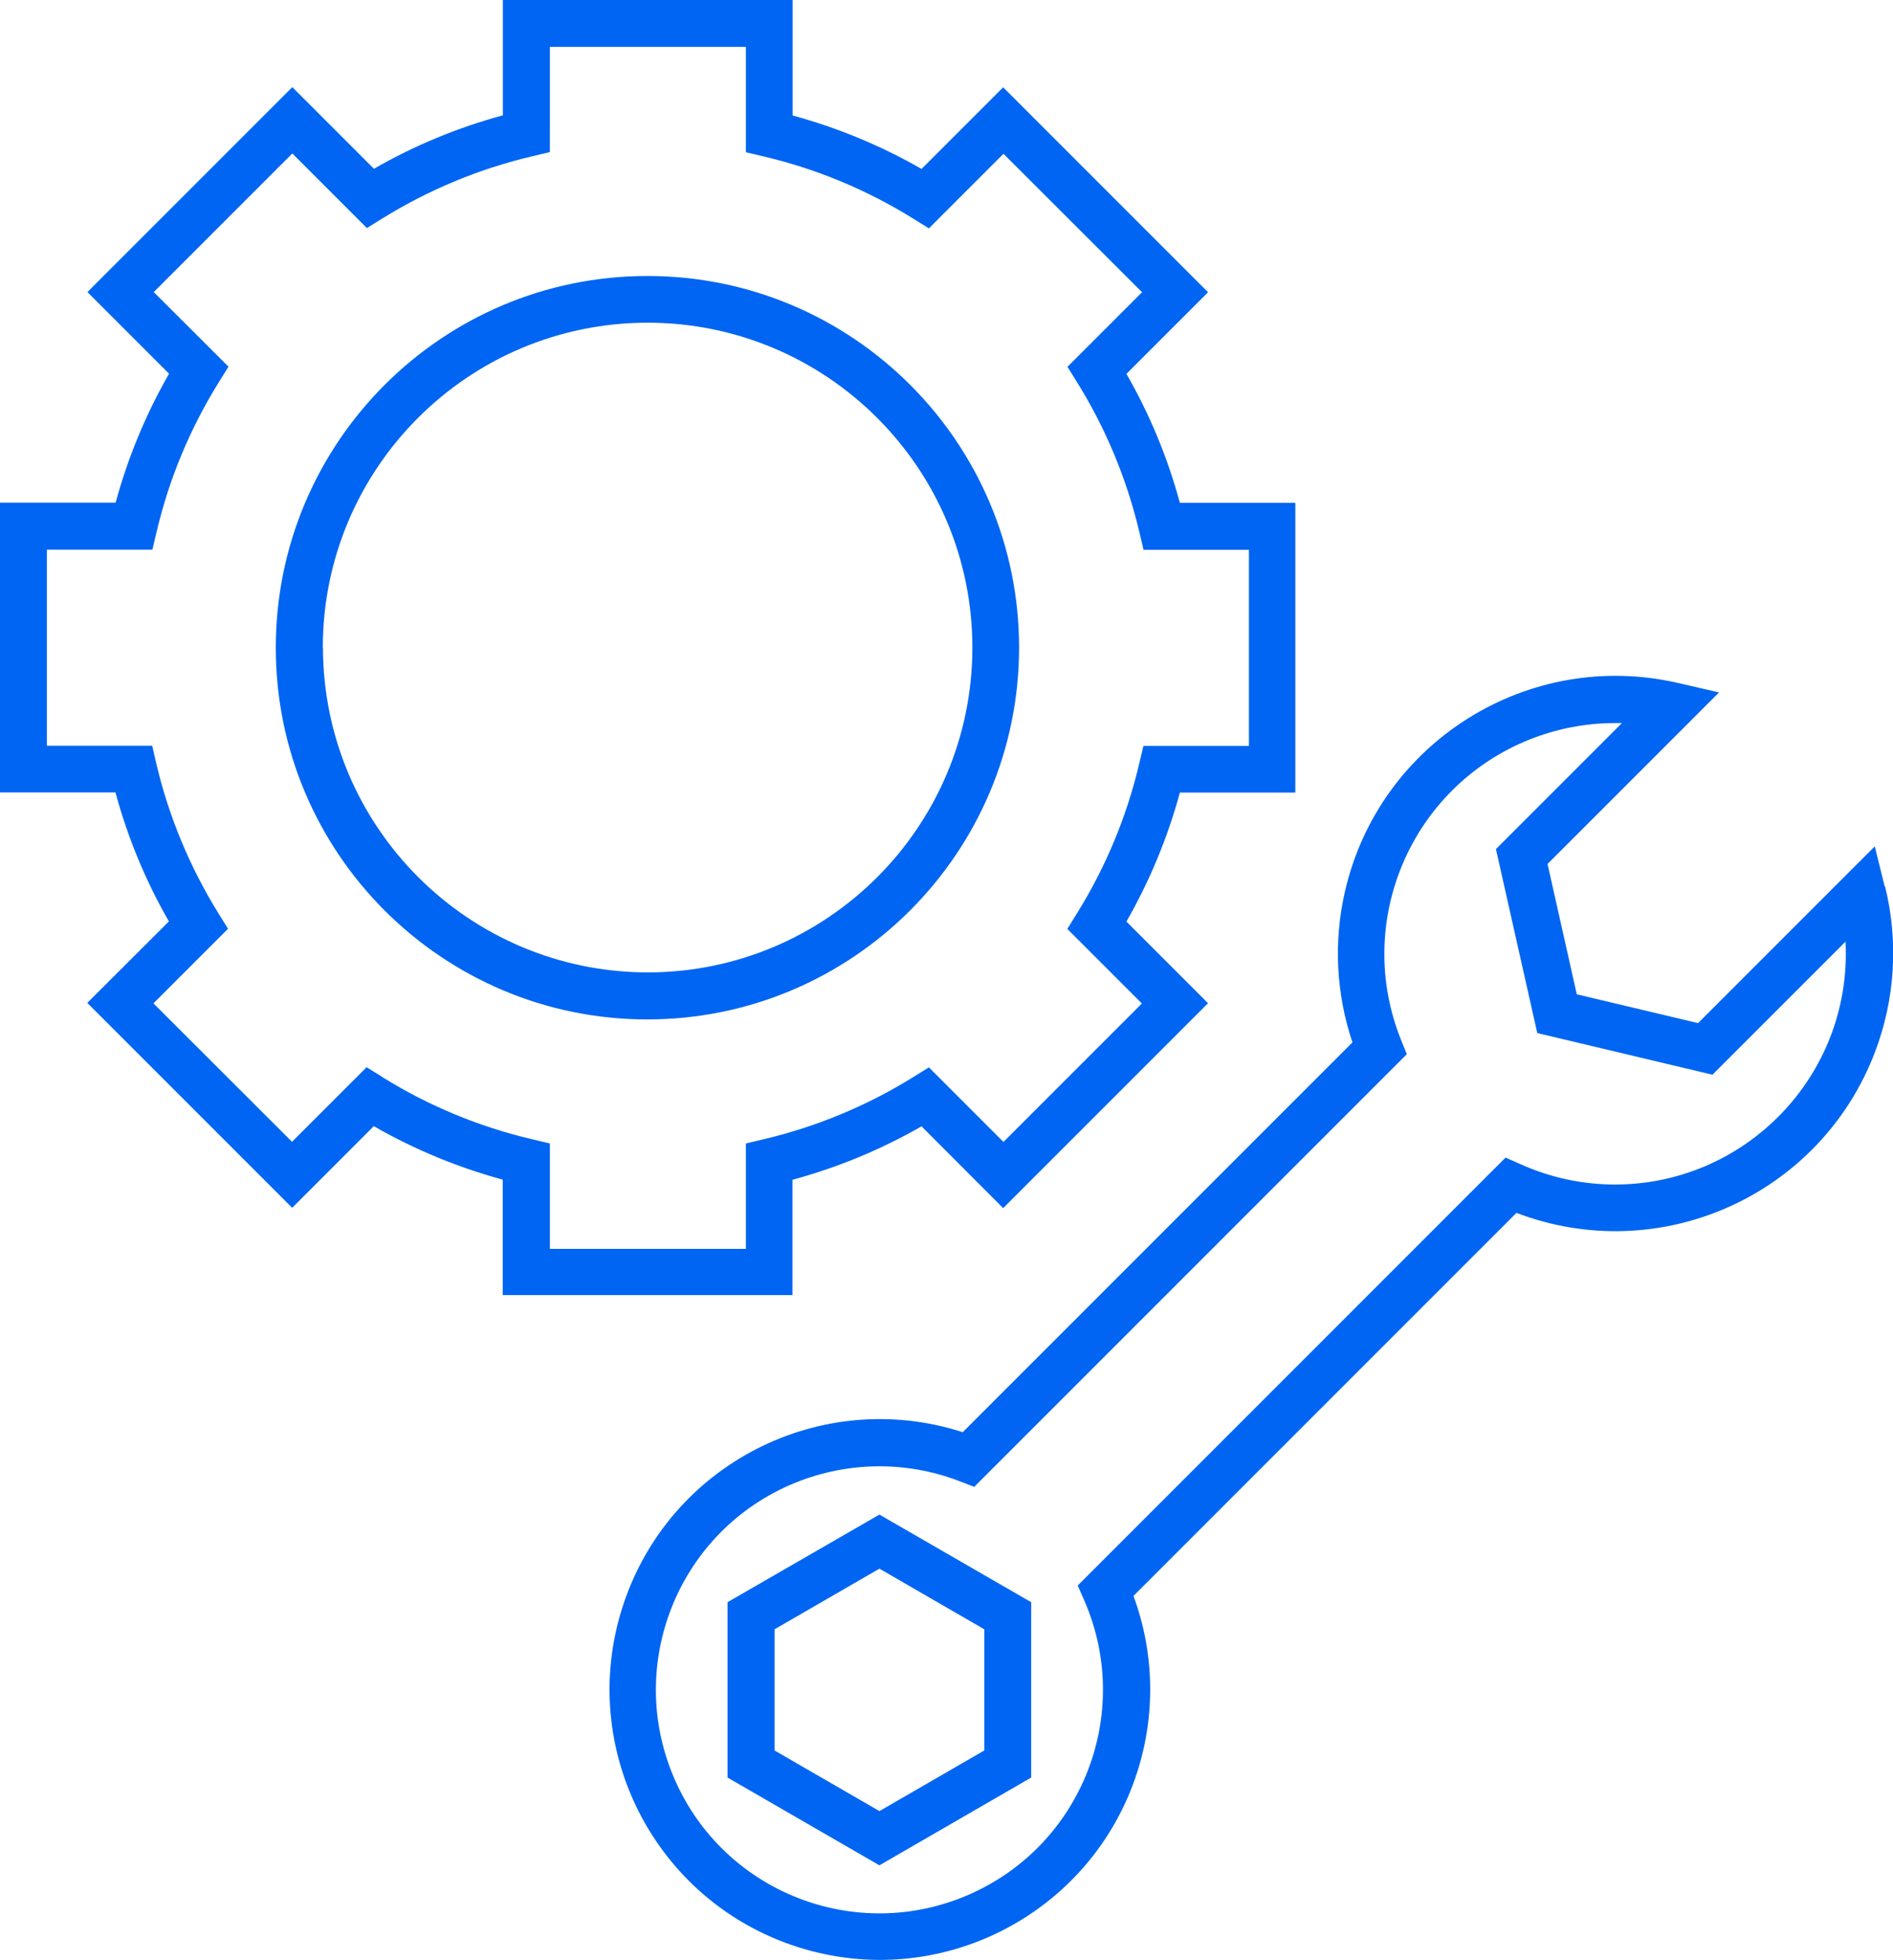 <?xml version="1.0" encoding="UTF-8"?>
<svg id="Layer_2" data-name="Layer 2" xmlns="http://www.w3.org/2000/svg" viewBox="0 0 123.62 127.97">
  <defs>
    <style>
      .cls-1 {
        fill: #0065f2;
        stroke-width: 0px;
      }
    </style>
  </defs>
  <g id="Layer_1-2" data-name="Layer 1">
    <path class="cls-1" d="M51.75,84.57v-7.54c2.95-.8,5.78-1.97,8.43-3.49l5.33,5.34,13.38-13.38-5.33-5.33c1.52-2.65,2.69-5.48,3.49-8.42h7.54v-18.92h-7.54c-.8-2.95-1.97-5.78-3.49-8.42l5.33-5.33-13.38-13.38-5.33,5.33c-2.65-1.52-5.48-2.69-8.42-3.49V0h-18.92v7.53c-2.95.8-5.78,1.97-8.42,3.49l-5.33-5.33-13.38,13.38,5.33,5.33c-1.52,2.65-2.69,5.48-3.49,8.42H0v18.92h7.54c.8,2.95,1.97,5.78,3.49,8.42l-5.33,5.32,13.38,13.38,5.33-5.33c2.65,1.52,5.48,2.69,8.42,3.49v7.54h18.92ZM24.97,70.32l-1.03-.64-4.87,4.87-9.05-9.04,4.87-4.87-.64-1.03c-1.86-3.01-3.23-6.3-4.04-9.74l-.27-1.18H3.06v-12.8h6.89l.28-1.18c.81-3.44,2.18-6.73,4.05-9.74l.64-1.03-4.88-4.87,9.05-9.05,4.87,4.87,1.03-.64c3.01-1.86,6.3-3.23,9.74-4.04l1.18-.28V3.06h12.8v6.88l1.18.28c3.44.81,6.73,2.18,9.74,4.05l1.03.64,4.87-4.87,9.05,9.04-4.87,4.87.64,1.03c1.87,3.01,3.23,6.29,4.05,9.74l.28,1.18h6.88v12.8h-6.89l-.28,1.18c-.81,3.44-2.18,6.73-4.05,9.74l-.64,1.03,4.87,4.87-9.04,9.04-4.87-4.87-1.03.64c-3.01,1.87-6.29,3.23-9.74,4.05l-1.18.28v6.88h-12.8v-6.88l-1.18-.28c-3.44-.81-6.73-2.17-9.74-4.04ZM66.55,42.29c0-13.4-10.87-24.27-24.27-24.27-13.4,0-24.27,10.87-24.27,24.27,0,13.4,10.87,24.27,24.27,24.27,13.4-.01,24.26-10.88,24.27-24.28h0ZM21.08,42.29c0-11.71,9.49-21.21,21.2-21.22,11.71,0,21.21,9.49,21.22,21.2,0,11.71-9.49,21.21-21.2,21.22h0c-11.71-.02-21.19-9.5-21.21-21.21h0ZM47.51,104.61v11.45l9.92,5.73,9.91-5.73v-11.45l-9.91-5.72-9.92,5.72ZM64.28,114.29l-6.85,3.96-6.85-3.96v-7.91l6.85-3.96,6.85,3.96v7.91ZM123.08,57.89l-.65-2.63-11.54,11.54-7.92-1.88-1.91-8.51,11.2-11.2-2.69-.62c-9.76-2.24-19.5,3.85-21.74,13.62-.75,3.26-.58,6.67.49,9.85l-25.45,25.45c-9.28-2.99-19.22,2.11-22.21,11.39-2.99,9.28,2.11,19.22,11.39,22.21,9.28,2.99,19.22-2.11,22.21-11.39,1.21-3.76,1.13-7.81-.24-11.52l25.01-25.01c9.36,3.57,19.84-1.12,23.41-10.49,1.32-3.46,1.55-7.24.66-10.83ZM105.49,77.34c-2.14,0-4.25-.45-6.2-1.33l-.97-.43-27.94,27.94.42.96c3.23,7.38-.13,15.99-7.52,19.22-7.38,3.23-15.99-.13-19.22-7.52-3.23-7.38.13-15.99,7.52-19.22,3.53-1.54,7.52-1.63,11.11-.24l.93.36,28.25-28.25-.38-.94c-3.1-7.73.66-16.5,8.38-19.6,1.78-.71,3.68-1.08,5.6-1.08h.45l-8.23,8.23,2.7,12.01,11.44,2.72,8.69-8.69c.01.26.02.52.02.78,0,8.32-6.75,15.07-15.07,15.08Z"/>
  </g>
</svg>